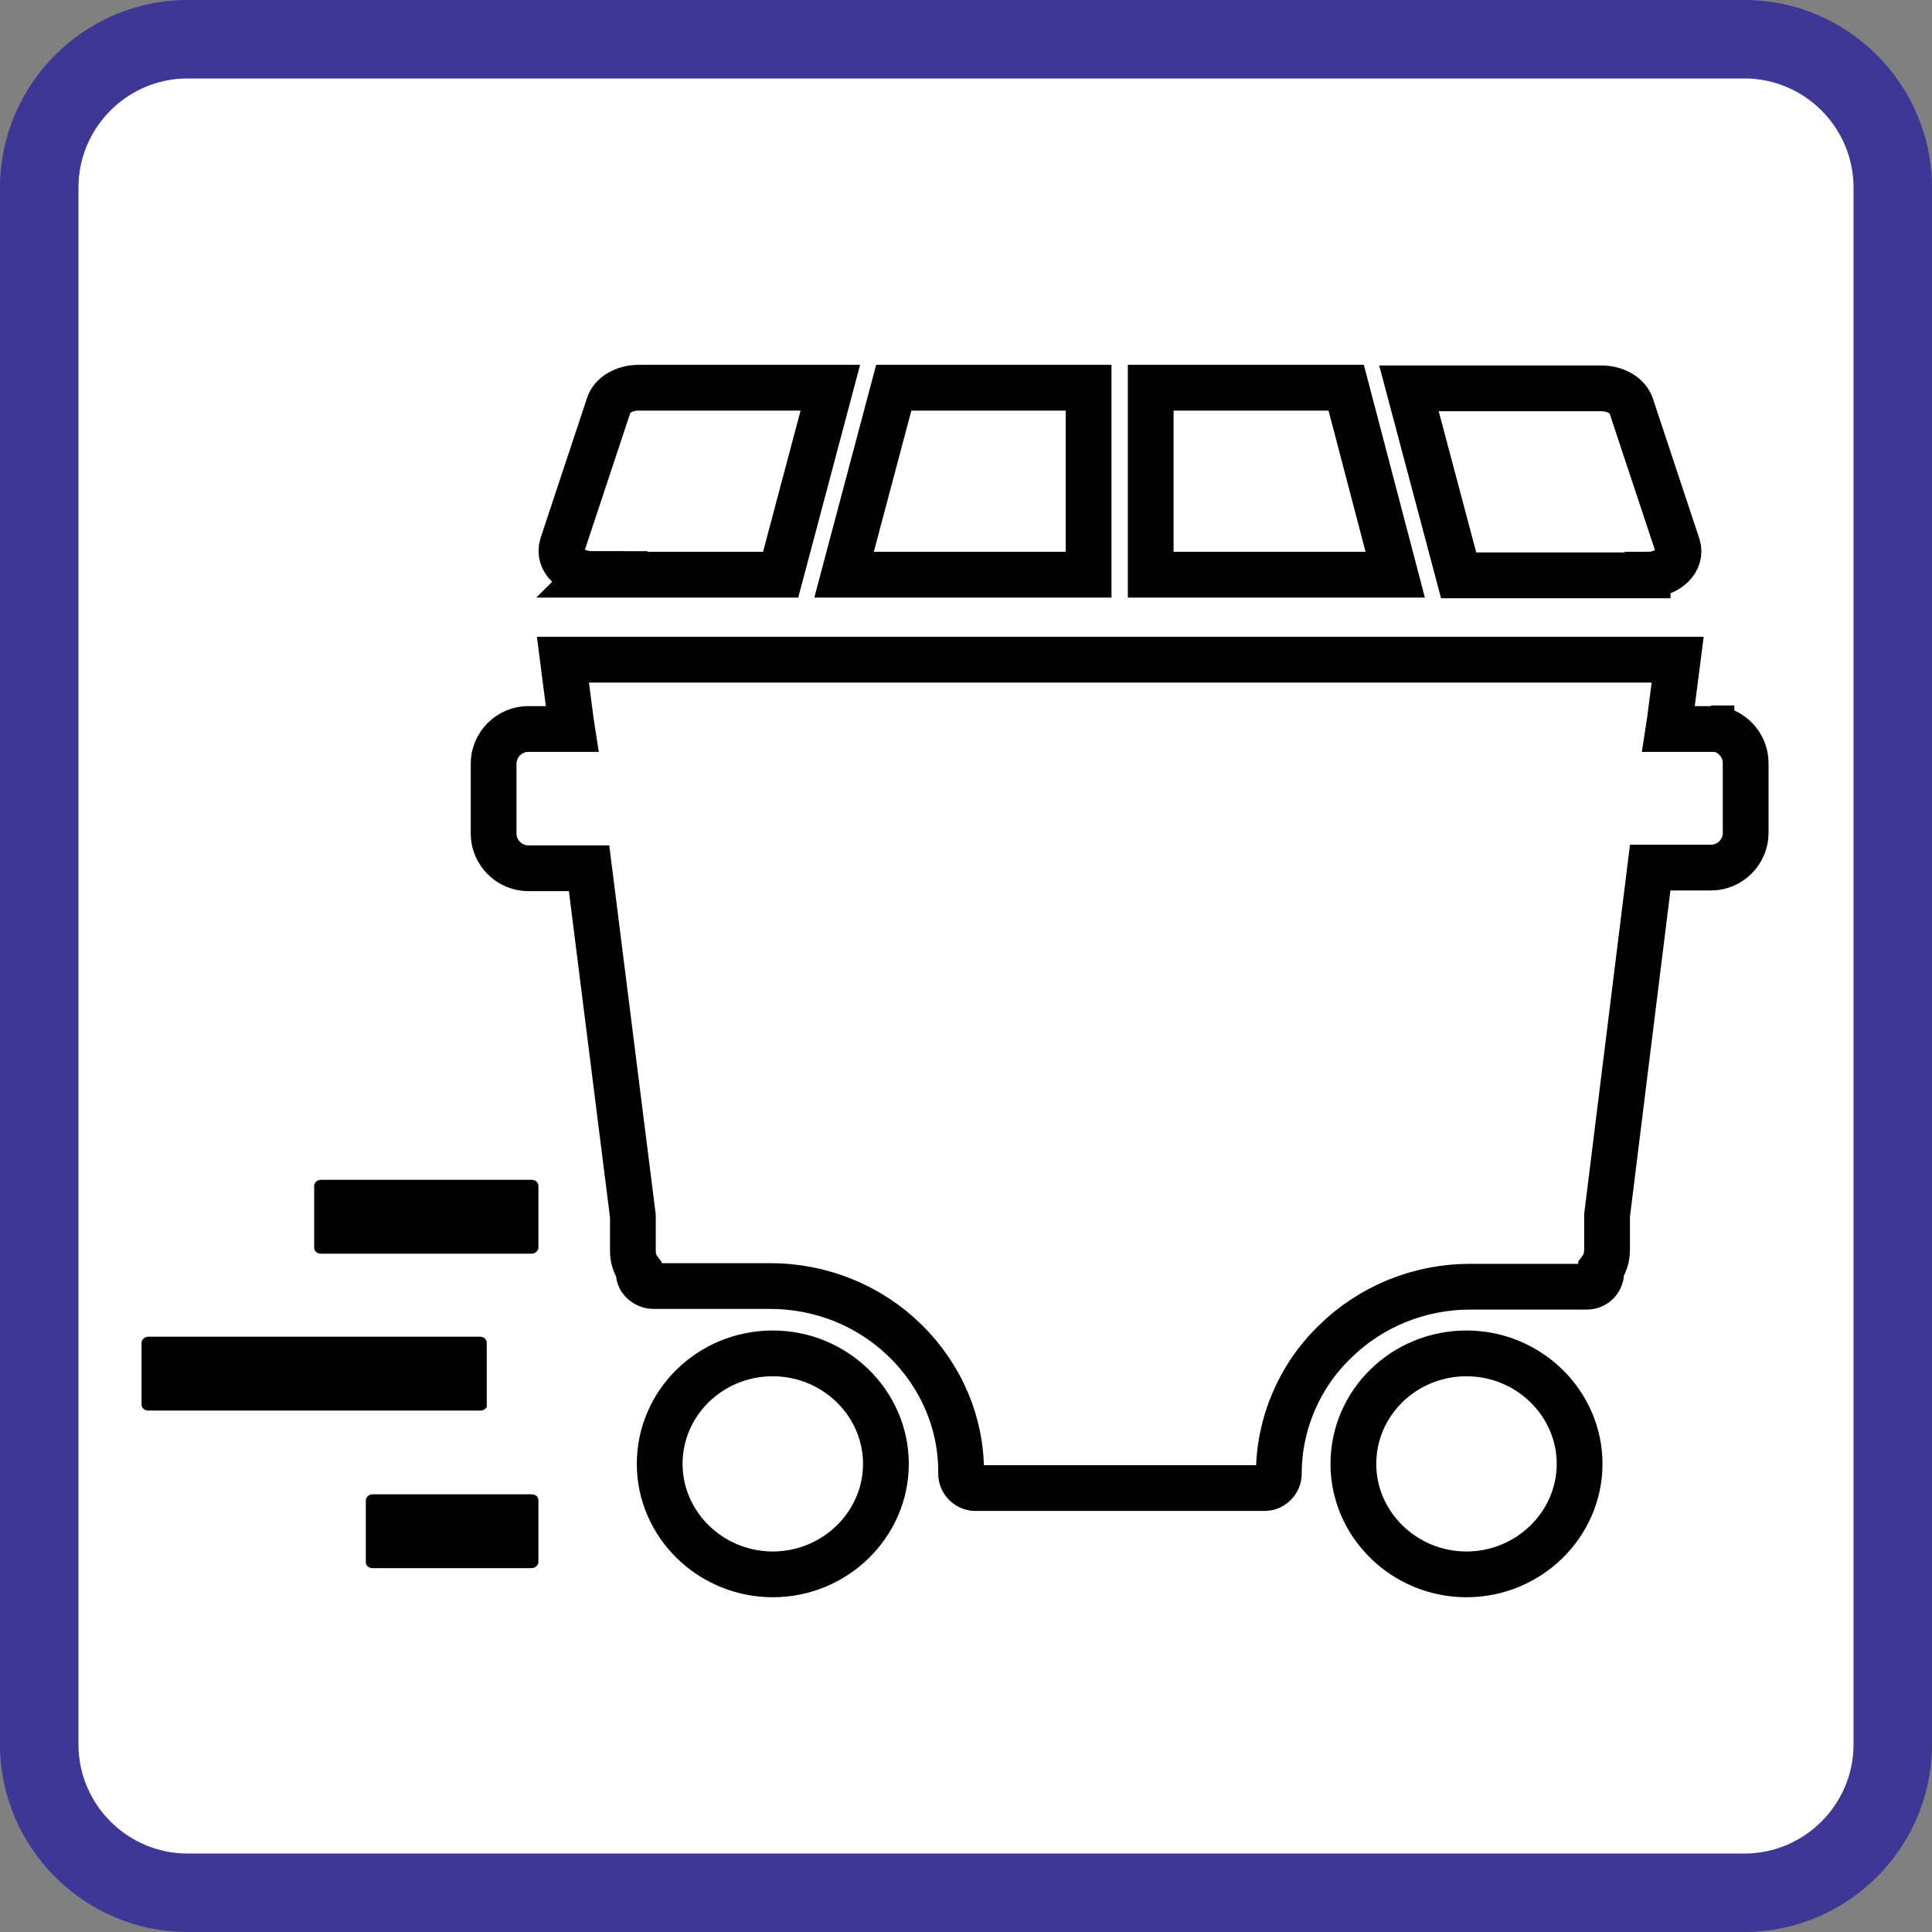 <?xml version="1.0" encoding="UTF-8"?>
<svg id="Calque_1" xmlns="http://www.w3.org/2000/svg" version="1.1" viewBox="0 0 295.5 295.5">
  <rect x="0" y="0" width="295.5" height="295.5" fill="#808080" stroke="none"/>
  <!-- Generator: Adobe Illustrator 29.1.0, SVG Export Plug-In . SVG Version: 2.1.0 Build 142)  -->
  <defs>
    <style>
      .st0 {
        fill: #010101;
      }

      .st1 {
        fill: #fff;
      }

      .st2 {
        stroke: #010101;
        stroke-width: 7px;
      }

      .st2, .st3 {
        fill: none;
        stroke-miterlimit: 10;
      }

      .st3 {
        stroke: #fff;
        stroke-width: 1.3px;
      }

      .st4 {
        fill: #3e3796;
      }
    </style>
  </defs>
  <g>
    <rect class="st1" x="6" y="6" width="283.5" height="283.5" rx="22.7" ry="22.7"/>
    <path class="st4" d="M266.8,295.5H28.7c-15.8,0-28.7-12.9-28.7-28.7V28.7C0,12.9,12.9,0,28.7,0h238.1C282.6,0,295.5,12.9,295.5,28.7v238.1c0,15.8-12.9,28.7-28.7,28.7h0ZM28.7,12c-9.2,0-16.7,7.5-16.7,16.7v238.1c0,9.2,7.5,16.7,16.7,16.7h238.1c9.2,0,16.7-7.5,16.7-16.7V28.7c0-9.2-7.5-16.7-16.7-16.7H28.7Z"/>
  </g>
  <g>
    <g>
      <path class="st2" d="M224.3,207c-9.6,0-17.3,7.6-17.3,16.9s7.8,16.9,17.3,16.9,17.3-7.6,17.3-16.9-7.8-16.9-17.3-16.9"/>
      <path class="st2" d="M118.2,207c-9.6,0-17.3,7.6-17.3,16.9s7.8,16.9,17.3,16.9,17.3-7.6,17.3-16.9-7.8-16.9-17.3-16.9"/>
      <path class="st0" d="M81.3,179.8h-32.2c-.9,0-1.7.7-1.7,1.6v9.4c0,.9.7,1.6,1.7,1.6h32.2c.9,0,1.7-.7,1.7-1.6v-9.4c0-.9-.7-1.6-1.7-1.6"/>
      <path class="st3" d="M81.3,179.8h-32.2c-.9,0-1.7.7-1.7,1.6v9.4c0,.9.7,1.6,1.7,1.6h32.2c.9,0,1.7-.7,1.7-1.6v-9.4c0-.9-.7-1.6-1.7-1.6Z"/>
      <path class="st0" d="M81.3,227.9h-24.3c-.9,0-1.7.7-1.7,1.6v9.4c0,.9.7,1.6,1.7,1.6h24.3c.9,0,1.7-.7,1.7-1.6v-9.4c0-.9-.7-1.6-1.7-1.6"/>
      <path class="st3" d="M81.3,227.9h-24.3c-.9,0-1.7.7-1.7,1.6v9.4c0,.9.7,1.6,1.7,1.6h24.3c.9,0,1.7-.7,1.7-1.6v-9.4c0-.9-.7-1.6-1.7-1.6Z"/>
      <path class="st0" d="M75.1,214.8v-9.4c0-.9-.7-1.6-1.7-1.6H22.7c-.9,0-1.7.7-1.7,1.6v9.4c0,.9.7,1.6,1.7,1.6h50.8c.9,0,1.7-.7,1.7-1.6"/>
      <path class="st3" d="M75.1,214.8v-9.4c0-.9-.7-1.6-1.7-1.6H22.7c-.9,0-1.7.7-1.7,1.6v9.4c0,.9.7,1.6,1.7,1.6h50.8c.9,0,1.7-.7,1.7-1.6h0Z"/>
    </g>
    <polygon class="st2" points="205.9 59.3 176 59.3 176 87.9 213.4 87.9 205.9 59.3"/>
    <path class="st2" d="M252,87.9c3.1,0,5.3-2.2,4.6-4.4l-7.1-21.4c-.5-1.6-2.4-2.7-4.6-2.7h-29.4l7.6,28.6h28.9Z"/>
    <polygon class="st2" points="166.5 59.3 136.7 59.3 129.1 87.9 166.5 87.9 166.5 59.3"/>
    <path class="st2" d="M90.5,87.9h28.9l7.6-28.6h-29.3c-2.2,0-4.1,1.1-4.6,2.7l-7.1,21.4c-.7,2.3,1.5,4.4,4.6,4.4h0Z"/>
    <path class="st2" d="M261.8,111.5h-6.6l.2-1.3,1.2-9.3H86.1l1.2,9.3.2,1.3h-6.7c-2.9,0-5.3,2.4-5.3,5.3v10.7c0,2.9,2.4,5.3,5.3,5.3h9.3l6.7,53.2v5.3c0,1.1.3,2.1.9,2.9v.5c0,1.1,1.1,2,2.3,2h17.8c7.8,0,15.2,3,20.7,8.4s8.6,12.7,8.5,20.3c0,1.2,1,2.2,2.2,2.2h44.2c1.2,0,2.2-1,2.2-2.2,0-7.6,3.1-14.9,8.6-20.2,5.5-5.4,12.9-8.4,20.7-8.4h17.8c1.2,0,2.1-.9,2.2-2v-.7c.6-.8.9-1.9.9-2.9v-5.3l6.6-53.2h9.3c2.9,0,5.3-2.4,5.3-5.3v-10.7c0-2.9-2.4-5.3-5.3-5.3h.1Z"/>
  </g>
</svg>
